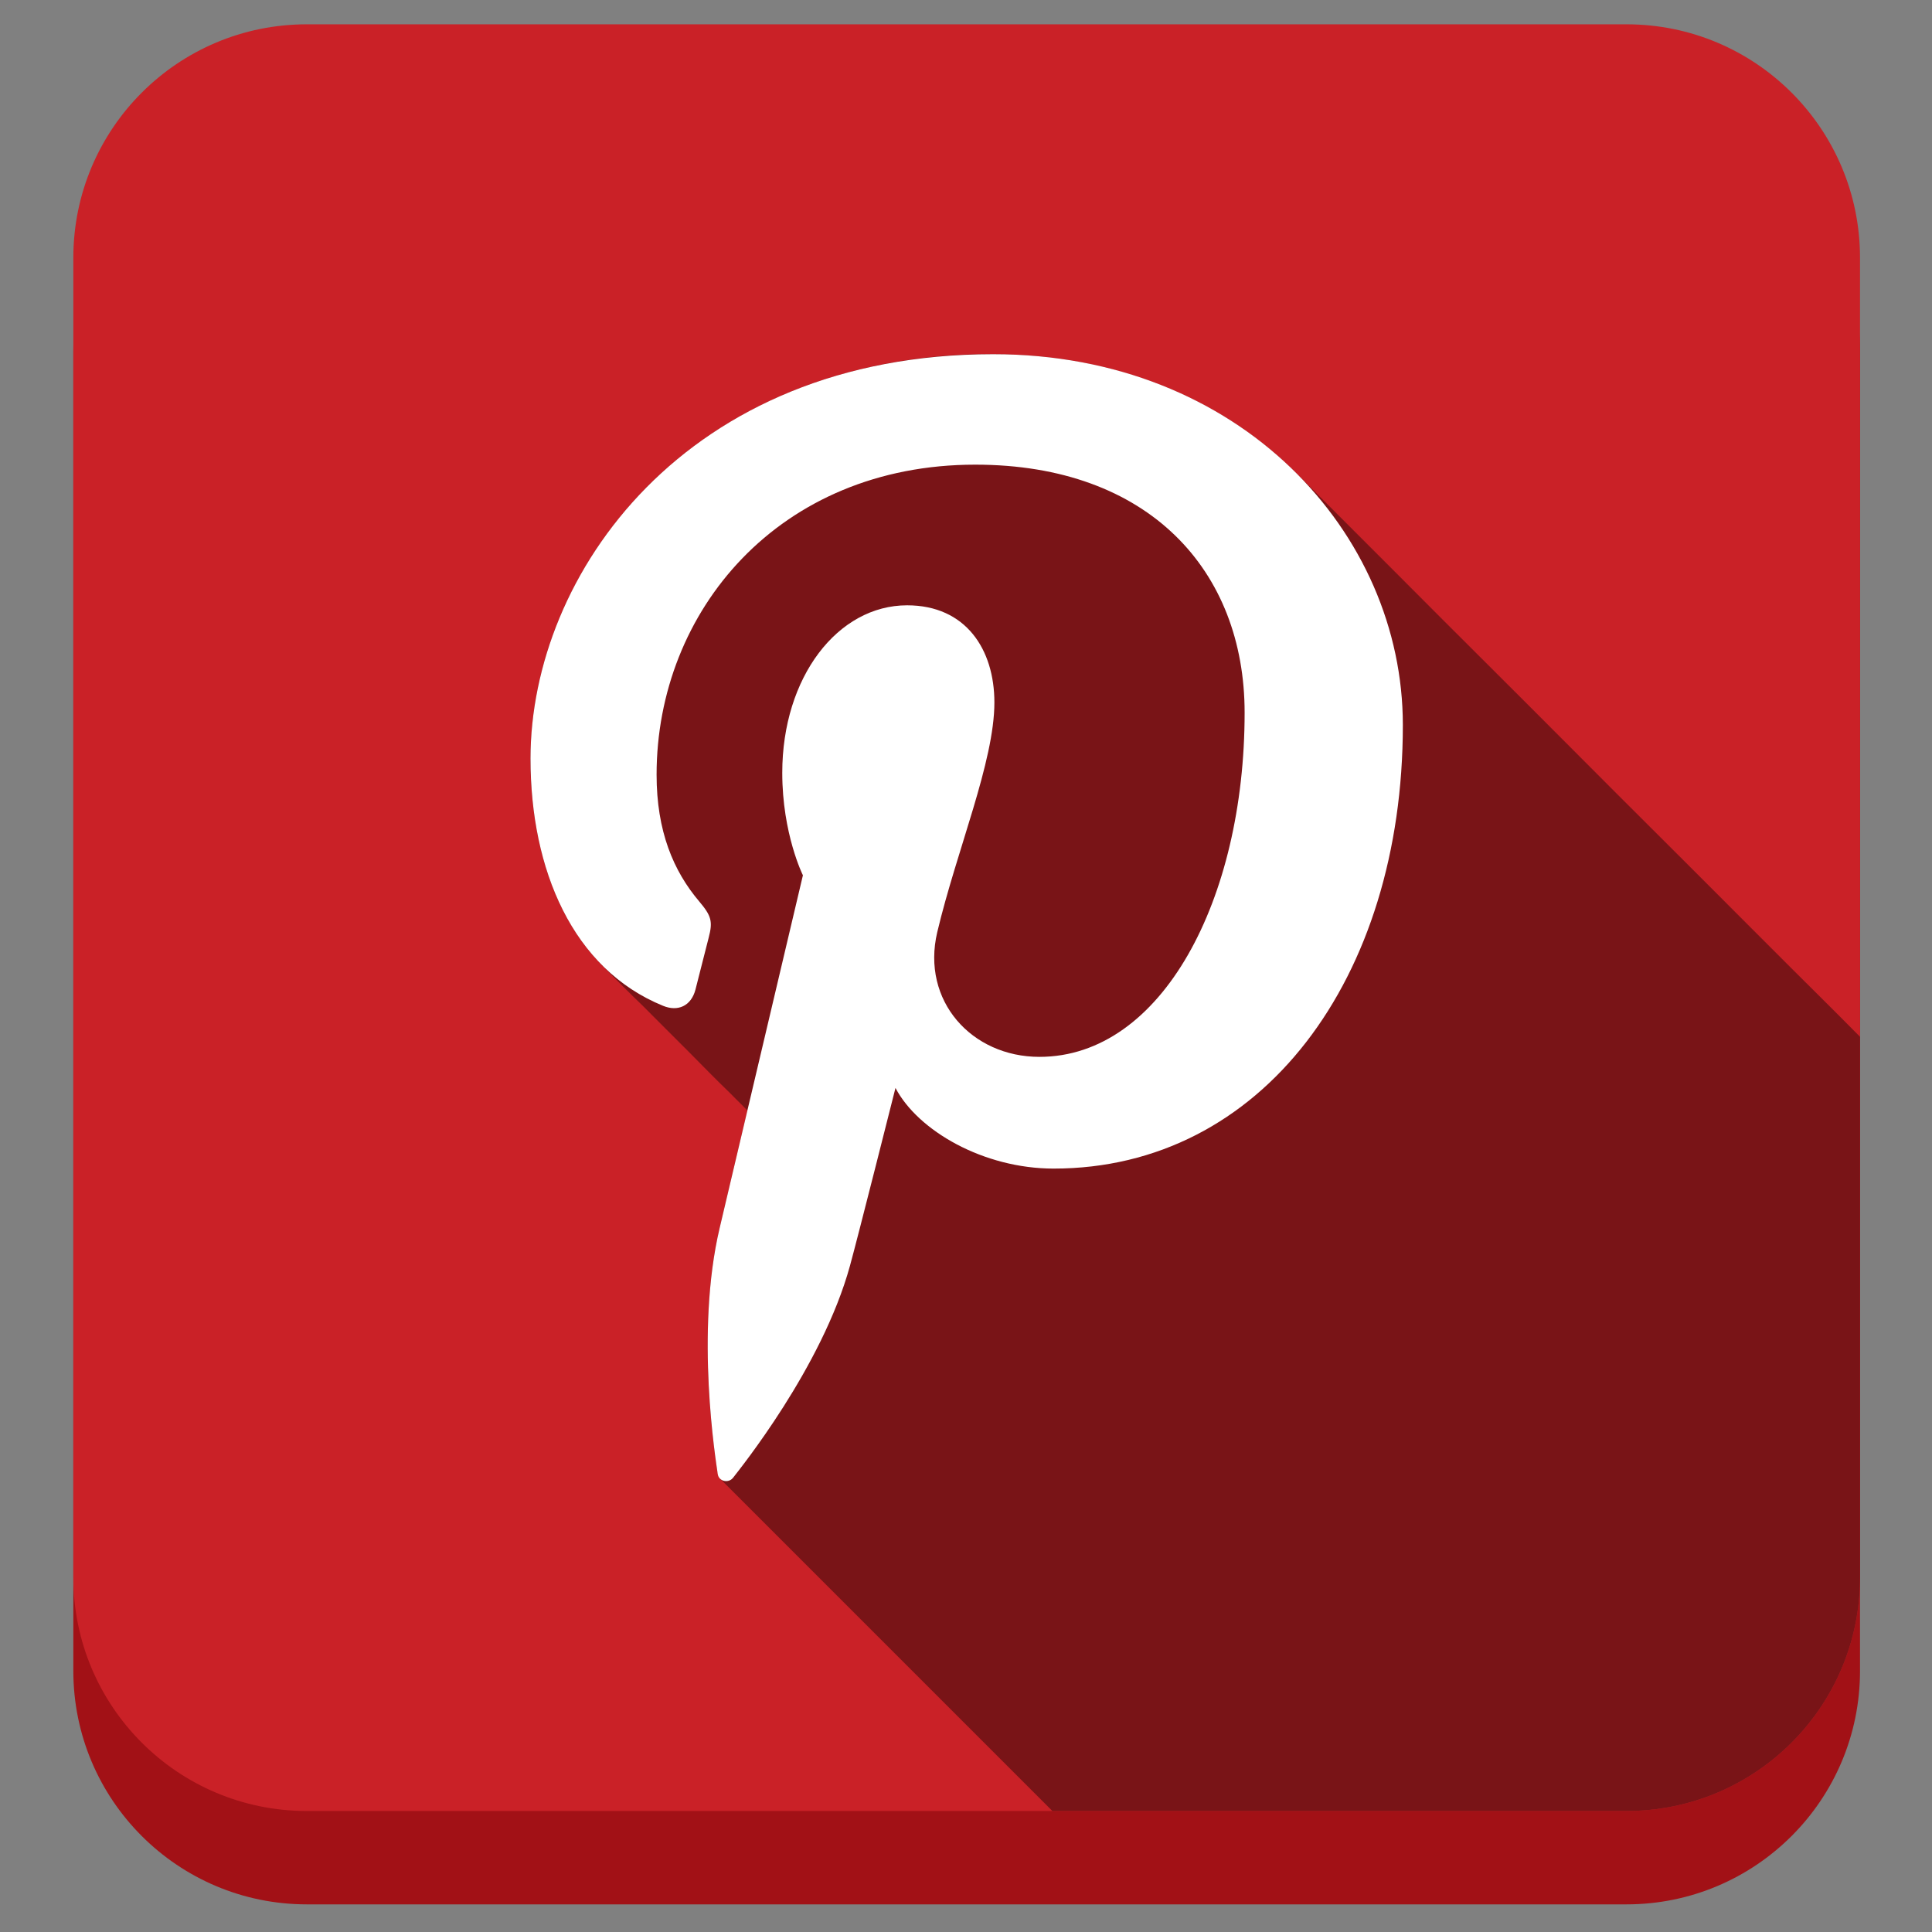 <?xml version="1.0" ?><!DOCTYPE svg  PUBLIC '-//W3C//DTD SVG 1.1//EN'  'http://www.w3.org/Graphics/SVG/1.1/DTD/svg11.dtd'><svg enable-background="new 0 0 512 512" height="512px" id="Layer_1" version="1.1" viewBox="0 0 512 512" width="512px" xml:space="preserve" xmlns="http://www.w3.org/2000/svg" xmlns:xlink="http://www.w3.org/1999/xlink"><rect x="0" y="0" width="512" height="512" fill="#808080" stroke="none"/><path d="M492.924,442.804c0,34.171-27.702,61.872-61.873,61.872H81.308c-34.171,0-61.874-27.701-61.874-61.872V93.06  c0-34.172,27.703-61.873,61.874-61.873h349.743c34.171,0,61.873,27.701,61.873,61.873V442.804z" fill="#A21116"/><path d="M492.924,418.06c0,34.172-27.702,61.872-61.873,61.872H81.308c-34.171,0-61.874-27.7-61.874-61.872V68.315  c0-34.171,27.703-61.872,61.874-61.872h349.743c34.171,0,61.873,27.701,61.873,61.872V418.06z" fill="#CA2127"/><g><g><path d="M170.476,266.685C170.162,266.381,170.782,266.994,170.476,266.685L170.476,266.685z" fill="#791417"/><path d="M492.924,418.06V274.755c-6.597-6.673-15.631-15.618-18.203-18.175c-3.865-3.841-7.718-7.696-11.56-11.56    c-15.368-15.457-30.868-30.784-46.239-46.239s-30.869-30.784-46.239-46.24c-7.685-7.727-15.435-15.391-23.119-23.119    c-3.282-3.3-6.546-6.611-10.095-9.627c-3.343-2.842-6.869-5.468-10.547-7.863c-16-10.418-34.658-16.227-53.644-17.684    c-18.544-1.423-37.698,0.692-55.387,6.485c-14.783,4.841-28.644,12.455-40.405,22.663c-10.525,9.136-19.301,20.265-25.657,32.673    c-5.833,11.389-9.653,23.863-10.846,36.618c-0.776,8.292-0.43,16.729,0.864,24.95c1.478,9.392,4.342,18.666,9.144,26.907    c2.243,3.849,4.91,7.455,8.004,10.661c3.75,3.885,7.592,7.73,11.48,11.479c3.825,3.882,7.715,7.698,11.557,11.562    c3.84,3.862,7.642,7.777,11.563,11.558c0.917,0.931,1.833,1.868,2.774,2.774c0.435,0.441,0.876,0.875,1.309,1.318    c0.31,0.318,0.414,0.279,0.303,0.749c-0.112,0.476-0.225,0.952-0.337,1.429c-0.673,2.85-1.345,5.698-2.018,8.547    c-1.108,4.697-2.218,9.393-3.326,14.09c-0.81,3.429-1.682,6.851-2.362,10.309c-0.993,5.049-1.613,10.166-1.978,15.297    c-0.669,9.412-0.499,18.879,0.204,28.283c0.423,5.654,1.051,11.291,1.875,16.902c0.129,0.879,0.893,2.467,0.893,2.467    l87.963,87.963h152.154C465.222,479.932,492.924,452.231,492.924,418.06z" fill="#791417"/></g></g><path d="M263.184,93.865c-81.5,0-122.594,58.43-122.594,107.166c0,29.5,11.163,55.746,35.119,65.516  c3.93,1.623,7.452,0.06,8.594-4.287c0.791-3.001,2.665-10.593,3.504-13.768c1.142-4.3,0.695-5.799-2.473-9.559  c-6.907-8.143-11.331-18.688-11.331-33.638c0-43.344,32.438-82.156,84.458-82.156c46.068,0,71.377,28.149,71.377,65.728  c0,49.467-21.893,91.213-54.381,91.213c-17.947,0-31.371-14.834-27.077-33.041c5.155-21.732,15.144-45.179,15.144-60.878  c0-14.036-7.547-25.746-23.134-25.746c-18.344,0-33.082,18.979-33.082,44.398c0,16.19,5.472,27.147,5.472,27.147  s-18.776,79.542-22.066,93.473c-6.551,27.745-0.988,61.746-0.511,65.171c0.276,2.046,2.896,2.54,4.082,0.999  c1.682-2.208,23.546-29.181,30.96-56.141c2.108-7.627,12.067-47.147,12.067-47.147c5.966,11.378,23.382,21.373,41.905,21.373  c55.138,0,92.553-50.266,92.553-117.551C371.777,141.252,328.677,93.865,263.184,93.865z" fill="#FFFFFF"/></svg>